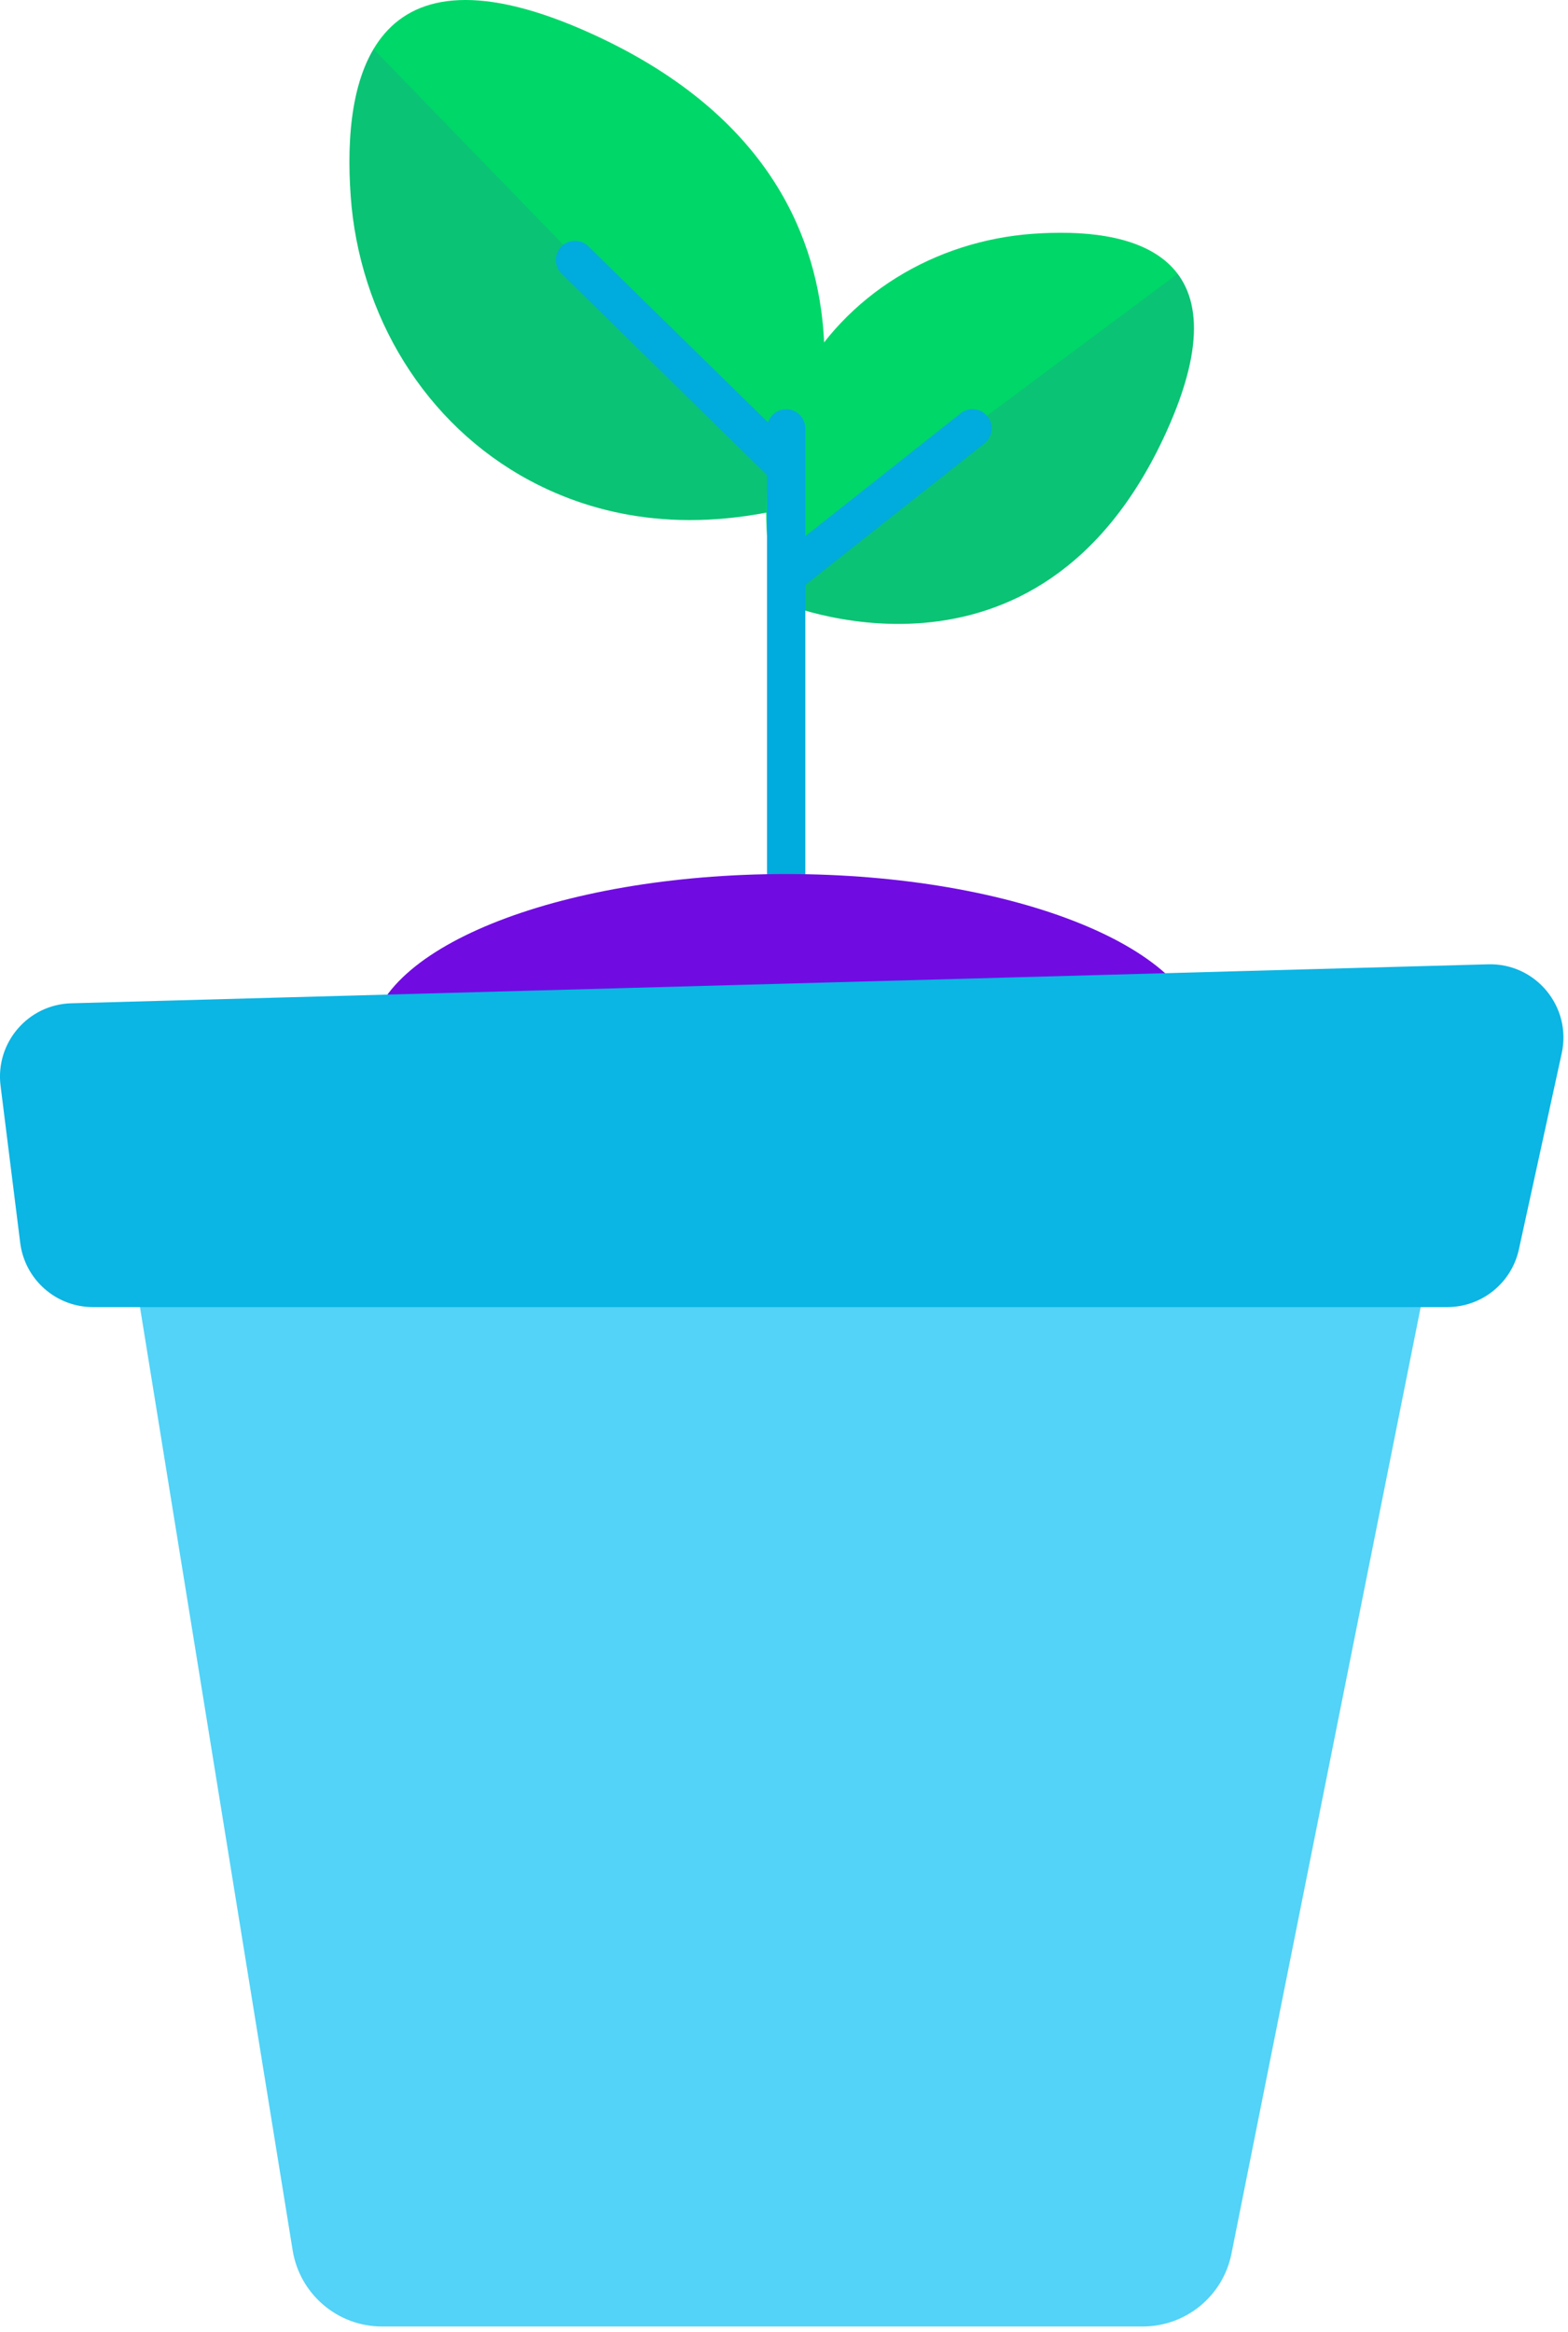 <svg width="37" height="55" viewBox="0 0 37 55" fill="none" xmlns="http://www.w3.org/2000/svg">
<path d="M3.284 30.71L6.906 53.072C7.074 54.106 7.968 54.867 9.015 54.867H26.964C27.983 54.867 28.86 54.148 29.059 53.149L33.681 30.042C33.95 28.696 32.898 27.448 31.525 27.487L5.331 28.232C4.039 28.269 3.076 29.434 3.282 30.71H3.284Z" fill="#52D3F7"/>
<path d="M18.807 11.927C18.807 11.927 22.073 4.475 13.951 0.791C8.736 -1.575 8.078 1.859 8.275 4.621C8.475 7.429 10.019 10.004 12.501 11.333C14.059 12.166 16.139 12.618 18.808 11.927H18.807Z" fill="#00D769"/>
<path d="M18.359 14.181C18.359 14.181 24.491 16.868 27.523 10.185C29.47 5.894 26.644 5.352 24.372 5.514C22.06 5.679 19.942 6.949 18.848 8.991C18.163 10.273 17.79 11.985 18.359 14.181Z" fill="#00D769"/>
<g opacity="0.1">
<path d="M27.522 10.181C28.37 8.312 28.313 7.153 27.789 6.456L18.224 13.576C18.261 13.772 18.306 13.972 18.358 14.177C18.358 14.177 24.491 16.864 27.522 10.181H27.522Z" fill="#700CE2"/>
<path d="M8.275 4.615C8.476 7.424 10.019 9.998 12.502 11.327C13.914 12.084 15.758 12.526 18.082 12.085C18.082 11.64 18.124 11.222 18.199 10.829L8.814 1.157C8.268 2.08 8.191 3.412 8.277 4.616L8.275 4.615Z" fill="#700CE2"/>
</g>
<path d="M18.551 21.066C18.301 21.066 18.099 20.864 18.099 20.614V10.103C18.099 9.853 18.301 9.651 18.551 9.651C18.801 9.651 19.003 9.853 19.003 10.103V20.614C19.003 20.864 18.801 21.066 18.551 21.066Z" fill="#00ABDD"/>
<path d="M18.7 13.91C18.567 13.91 18.434 13.851 18.345 13.739C18.19 13.543 18.223 13.259 18.419 13.104L22.669 9.747C22.864 9.593 23.149 9.626 23.304 9.822C23.459 10.018 23.425 10.302 23.229 10.457L18.98 13.813C18.897 13.879 18.798 13.91 18.7 13.91Z" fill="#00ABDD"/>
<path d="M18.498 11.414C18.384 11.414 18.269 11.371 18.181 11.285L13.252 6.455C13.074 6.28 13.07 5.994 13.245 5.815C13.42 5.637 13.706 5.634 13.884 5.809L18.814 10.639C18.992 10.814 18.996 11.1 18.821 11.278C18.732 11.368 18.615 11.414 18.498 11.414Z" fill="#00ABDD"/>
<path d="M18.551 28.593C23.975 28.593 28.372 26.807 28.372 24.603C28.372 22.4 23.975 20.613 18.551 20.613C13.127 20.613 8.73 22.4 8.73 24.603C8.73 26.807 13.127 28.593 18.551 28.593Z" fill="#700CE2"/>
<path d="M0.013 25.604L0.477 29.311C0.586 30.176 1.321 30.826 2.193 30.826H34.152C34.964 30.826 35.667 30.259 35.841 29.466L36.852 24.84C37.092 23.743 36.238 22.711 35.115 22.742L1.682 23.661C0.661 23.689 -0.113 24.591 0.013 25.604V25.604Z" fill="#0BB5E4"/>
</svg>

